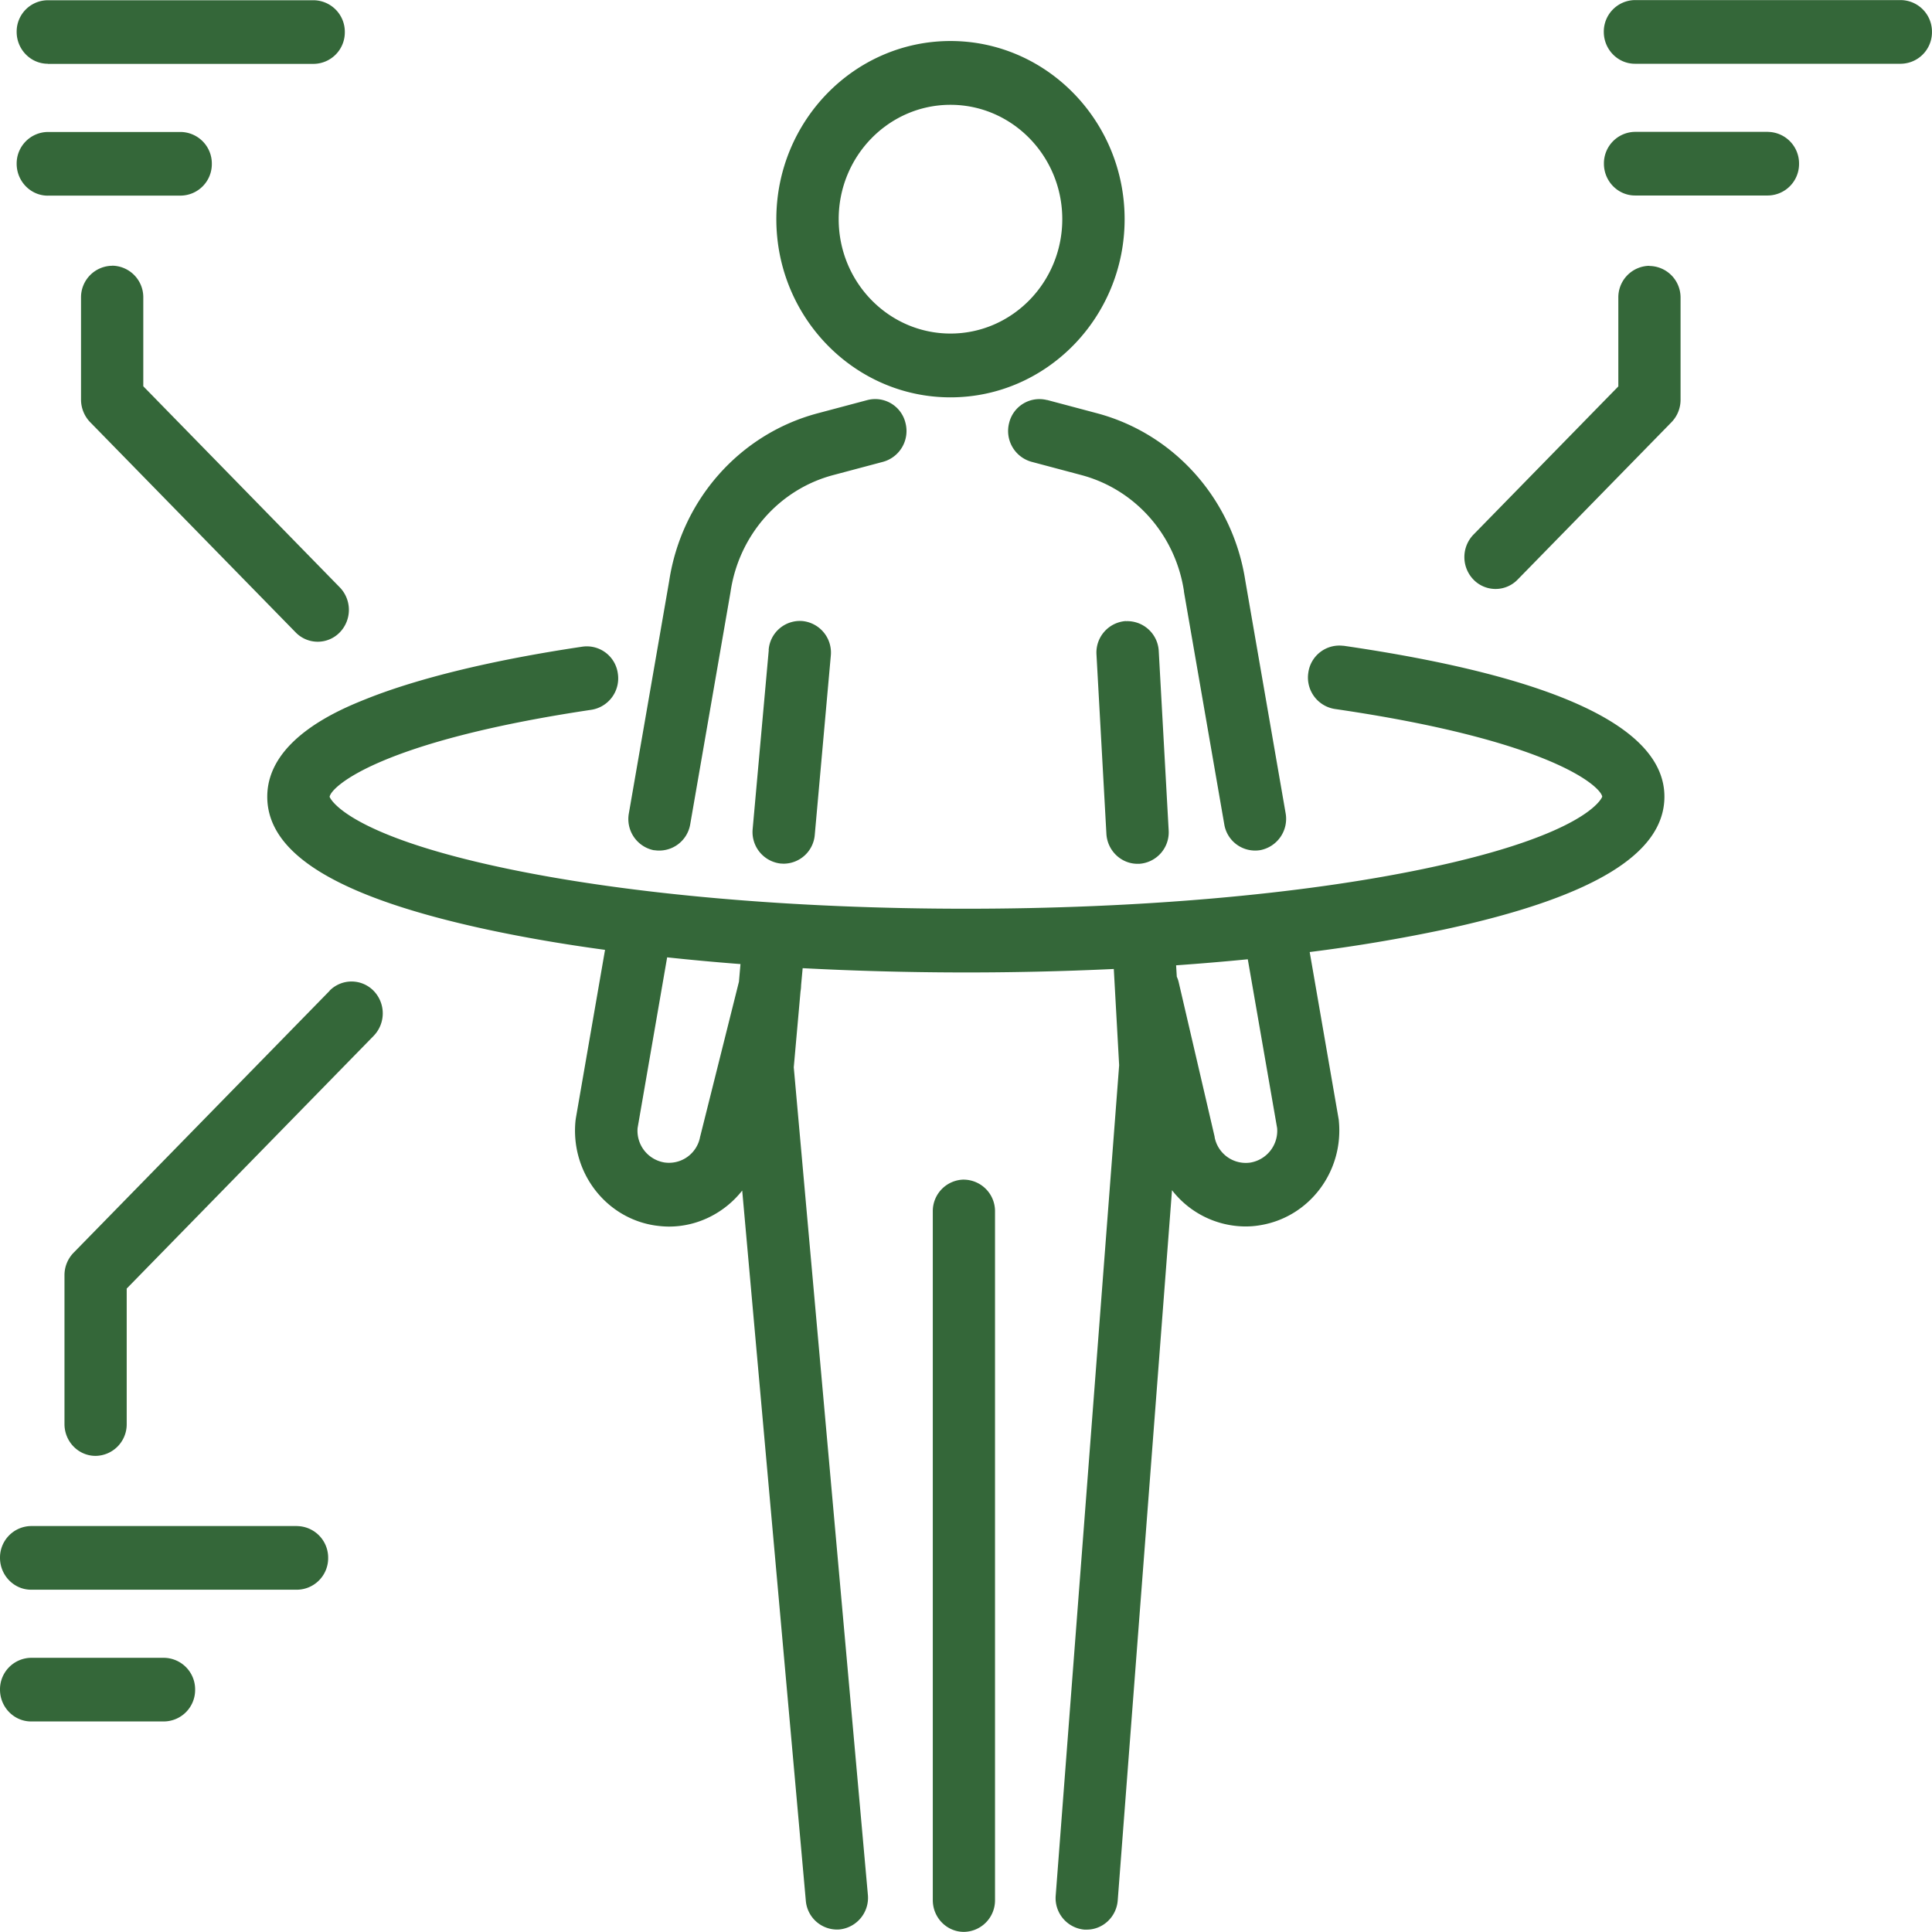 <svg xmlns="http://www.w3.org/2000/svg" width="48" height="48" fill="none"><g fill="#346739"><path d="m23.614 9.872c2.386 0 4.327-1.986 4.327-4.427 0-2.44-1.941-4.426-4.326-4.426-2.386 0-4.327 1.986-4.327 4.426s1.941 4.427 4.326 4.427zm0-7.268c1.533 0 2.778 1.274 2.778 2.841 0 1.568-1.245 2.842-2.777 2.842-1.533 0-2.778-1.274-2.778-2.842 0-1.567 1.245-2.841 2.777-2.841zm-4.514 13.544-.4 4.446a.787.787 0 0 0 .7.861c.026 0 .048.003.073.003a.78.78 0 0 0 .77-.72l.398-4.446a.787.787 0 0 0 -.702-.862.778.778 0 0 0 -.842.718zm8.871-.718a.785.785 0 0 0 -.729.837l.246 4.445c.022.421.365.749.773.749h.044a.785.785 0 0 0 .73-.836l-.246-4.446a.783.783 0 0 0 -.818-.746zm-4.023 13.877a.783.783 0 0 0 -.773.791v17.109c0 .438.348.79.773.79a.784.784 0 0 0 .773-.79v-17.109a.783.783 0 0 0 -.773-.79z"></path><path d="m16.251 21.122a.782.782 0 0 0 .897-.641l1.003-5.78s0-.01.002-.016c.213-1.396 1.212-2.528 2.549-2.882l1.24-.33a.794.794 0 0 0 .554-.966.773.773 0 0 0 -.944-.568l-1.24.33c-1.932.515-3.379 2.147-3.686 4.164l-1.002 5.774a.79.79 0 0 0 .627.918zm9.765-11.182a.773.773 0 0 0 -.944.567.794.794 0 0 0 .555.966l1.24.33c1.336.356 2.335 1.486 2.548 2.882v.016l1.002 5.78a.777.777 0 0 0 .897.64.792.792 0 0 0 .627-.917l-1.001-5.774c-.31-2.016-1.756-3.649-3.686-4.163l-1.24-.33.003.002z"></path><path d="m33.38 16.046a.778.778 0 0 0 -.876.672.79.79 0 0 0 .657.896c5.36.78 6.604 1.92 6.646 2.178 0 .008-.323.937-4.426 1.793-3.06.639-7.104.992-11.383.992-4.28 0-8.325-.354-11.384-.992-4.1-.856-4.423-1.785-4.425-1.788.038-.257 1.261-1.381 6.507-2.163a.79.79 0 0 0 .654-.899.777.777 0 0 0 -.878-.669c-2.222.33-4.083.782-5.38 1.302-.608.243-2.452.986-2.452 2.426s1.789 2.509 5.472 3.302c.897.192 1.877.362 2.92.503l-.725 4.183-.008.057c-.13 1.27.737 2.418 1.97 2.607.12.017.236.028.351.028.718 0 1.384-.342 1.82-.895l1.58 17.64a.78.78 0 0 0 .77.72c.024 0 .046 0 .071-.003a.79.79 0 0 0 .701-.862l-1.841-20.557.168-1.887a.948.948 0 0 0 .014-.152l.039-.424a77.834 77.834 0 0 0 7.73.02l.133 2.392-1.576 20.625a.786.786 0 0 0 .712.85h.059c.4 0 .74-.316.77-.731l1.348-17.64a2.322 2.322 0 0 0 1.822.901c.116 0 .232-.008.351-.028 1.234-.192 2.101-1.336 1.971-2.607 0-.02-.005-.037-.008-.056l-.715-4.127a40.362 40.362 0 0 0 3.34-.56c3.681-.793 5.473-1.872 5.473-3.301 0-1.718-2.684-2.978-7.977-3.749l.003.003zm-15.988 12.208a.786.786 0 0 1 -.886.627.798.798 0 0 1 -.665-.856l.734-4.24c.594.063 1.201.12 1.822.167l-.038.438-.958 3.827-.009.031zm14.338-.226a.801.801 0 0 1 -.665.856.788.788 0 0 1 -.887-.627c0-.006 0-.011-.002-.02l-.892-3.836a.711.711 0 0 0 -.047-.135l-.017-.283a65.454 65.454 0 0 0 1.781-.15zm-30.543-26.441h6.607a.783.783 0 0 0 .773-.791.784.784 0 0 0 -.773-.79h-6.607a.778.778 0 0 0 -.773.787c0 .435.348.791.773.791zm0 3.273h3.303a.783.783 0 0 0 .773-.79.784.784 0 0 0 -.773-.791h-3.303a.783.783 0 0 0 -.773.79c0 .436.348.792.773.792zm46.039-4.858h-6.607a.783.783 0 0 0 -.773.791c0 .435.348.791.773.791h6.607a.783.783 0 0 0 .773-.79.784.784 0 0 0 -.773-.792zm-3.302 3.274h-3.302a.783.783 0 0 0 -.773.791c0 .435.348.79.773.79h3.302a.783.783 0 0 0 .773-.79.784.784 0 0 0 -.773-.79zm-36.544 34.638h-6.607a.783.783 0 0 0 -.773.79c0 .436.348.792.773.792h6.607a.783.783 0 0 0 .773-.791.784.784 0 0 0 -.773-.79zm-3.302 3.274h-3.305a.783.783 0 0 0 -.773.79c0 .436.348.791.773.791h3.302a.783.783 0 0 0 .773-.79.784.784 0 0 0 -.773-.791zm-1.292-34.585a.783.783 0 0 0 -.773.791v2.534c0 .209.083.412.226.56l5.108 5.225a.763.763 0 0 0 1.093 0 .804.804 0 0 0 0-1.122l-4.88-4.994v-2.206a.783.783 0 0 0 -.773-.79v.002zm38.194.001a.783.783 0 0 0 -.773.79v2.206l-3.597 3.68a.804.804 0 0 0 0 1.122.763.763 0 0 0 1.093 0l3.824-3.912a.798.798 0 0 0 .226-.56v-2.532a.783.783 0 0 0 -.773-.79v-.003z"></path><path d="m8.19 24.616-6.362 6.508a.798.798 0 0 0 -.226.559v3.697c0 .438.347.791.773.791a.784.784 0 0 0 .773-.79v-3.367l6.134-6.277a.804.804 0 0 0 0-1.121.766.766 0 0 0 -1.096 0h.003z"></path></g></svg>